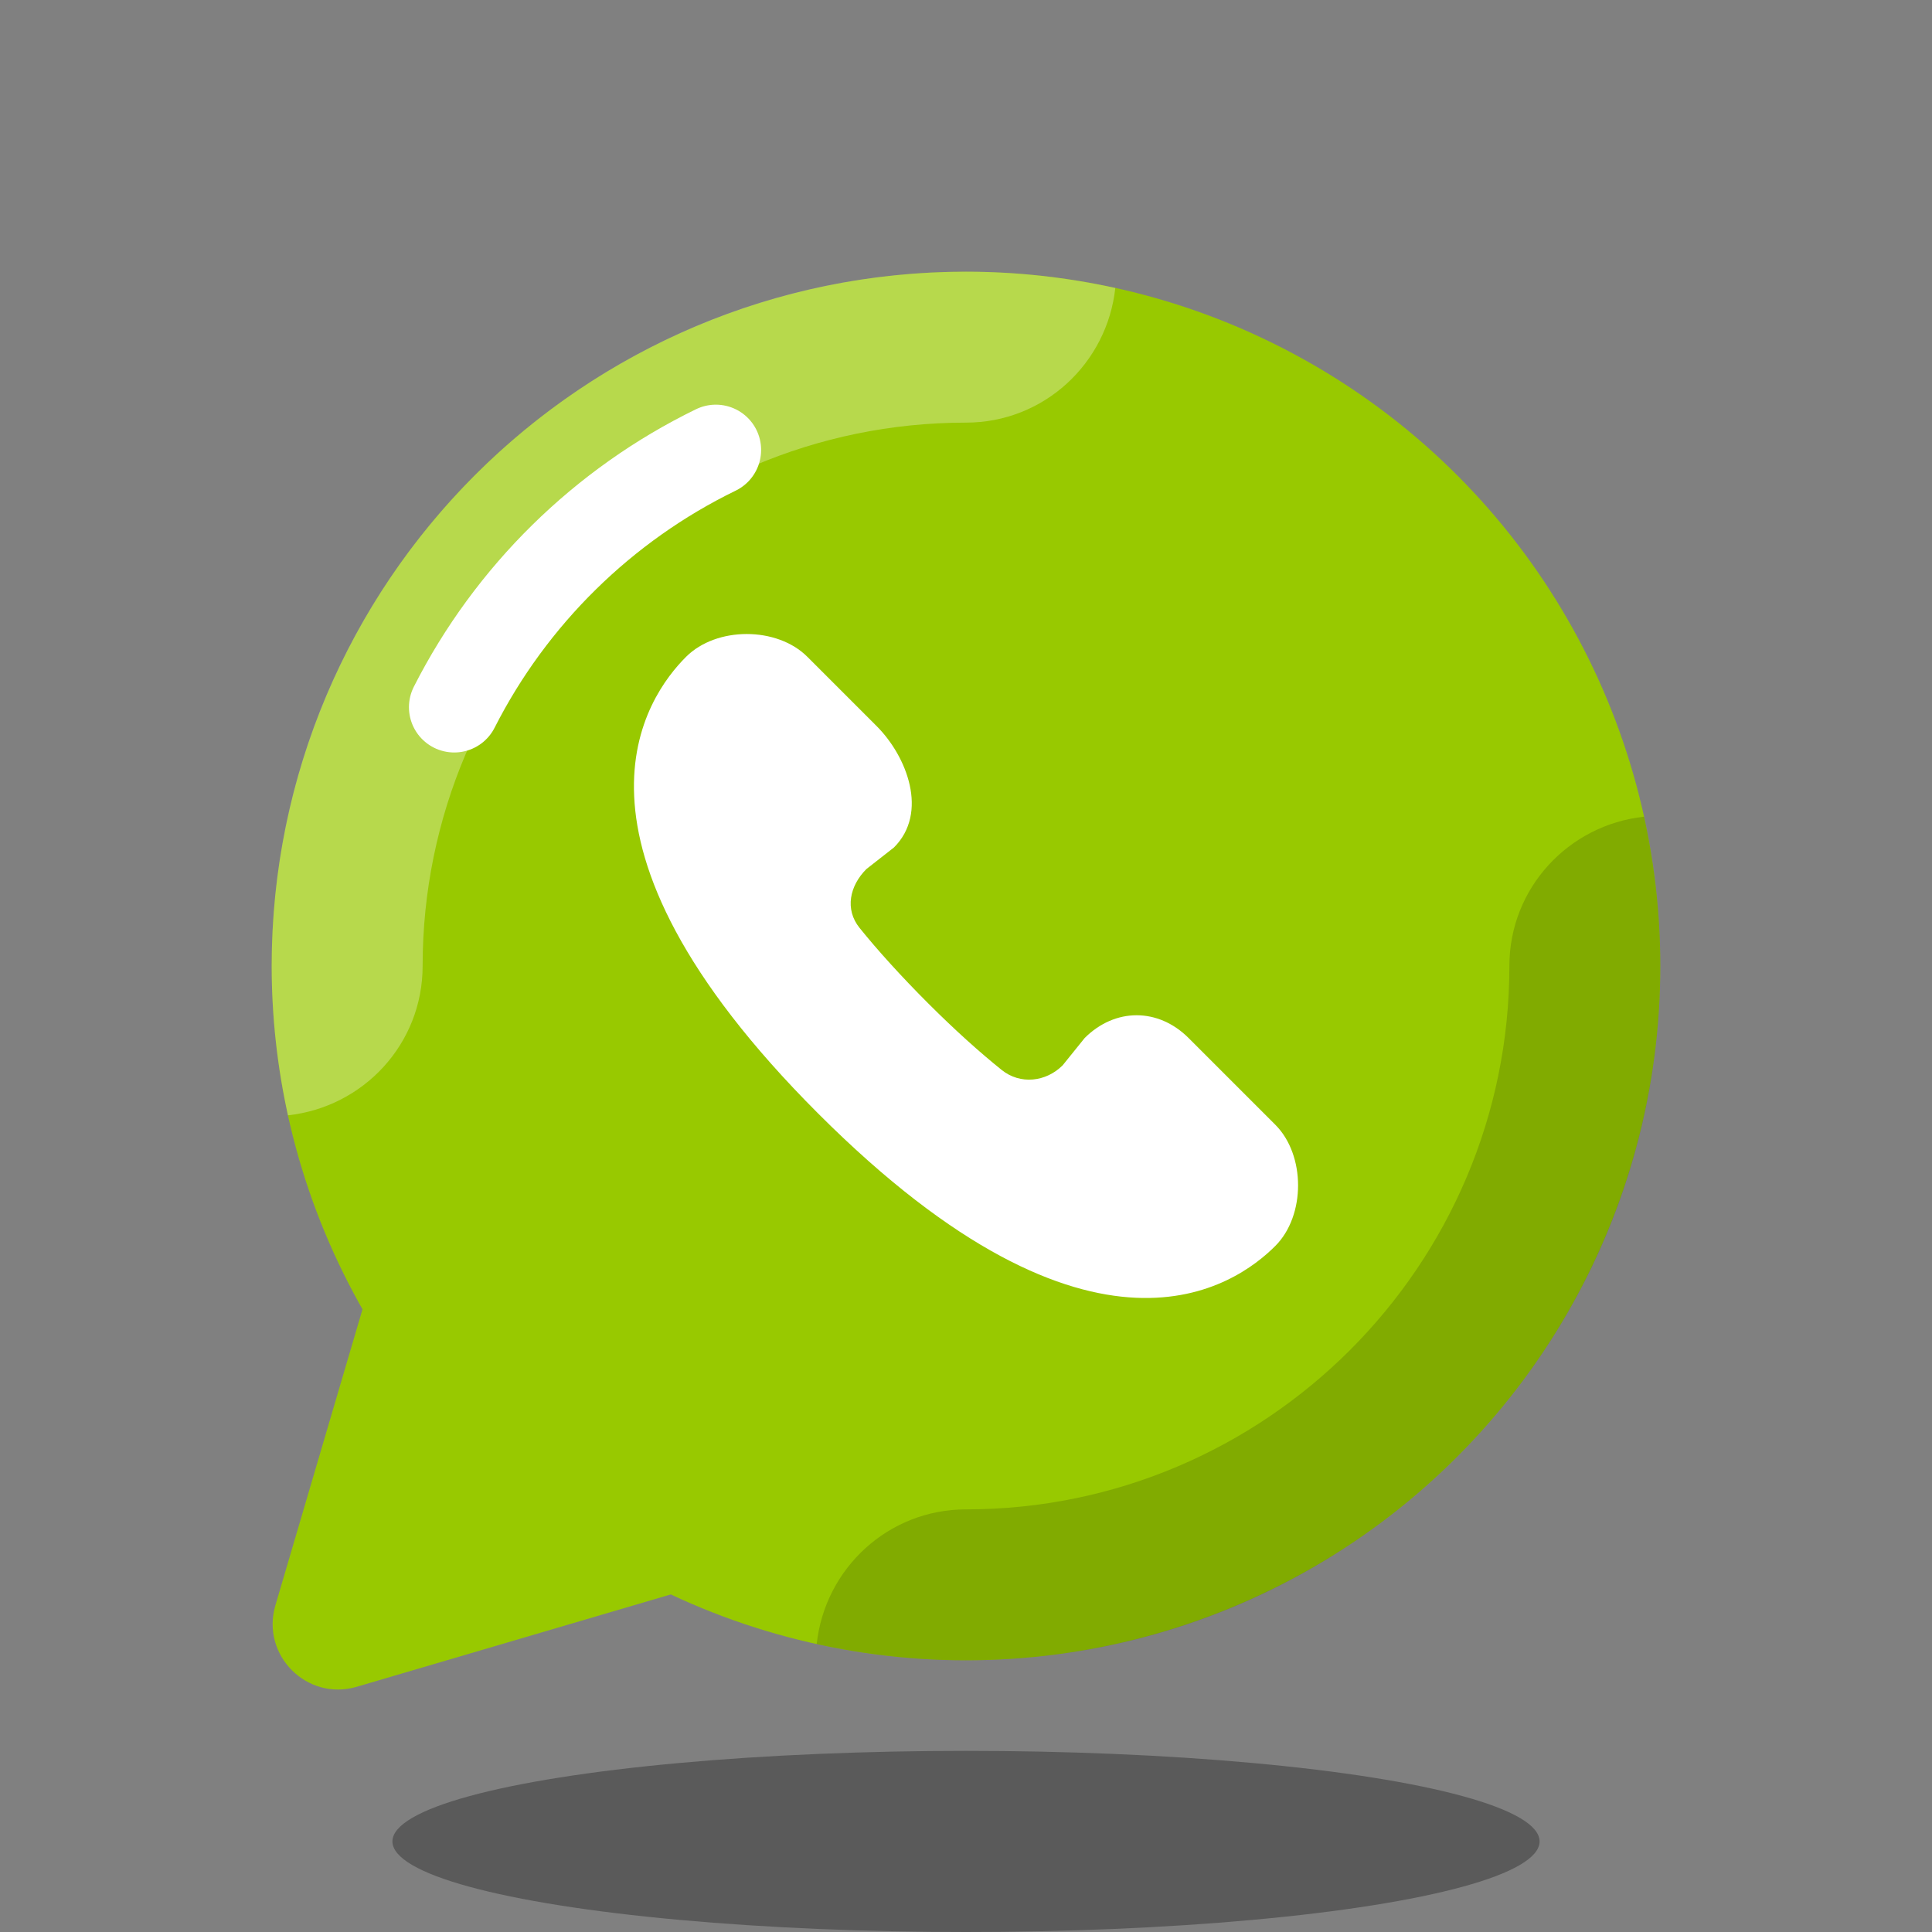 <svg xmlns="http://www.w3.org/2000/svg"  viewBox="0 0 64 64" width="100px" height="100px" baseProfile="basic"><rect x="0" y="0" width="64" height="64" fill="#808080" stroke="none"/><circle cx="32" cy="32" r="23" fill="#98c900"/><ellipse cx="32" cy="61" opacity=".3" rx="19" ry="3"/><path fill="#fff" d="M32,14c2.577,0,4.674-1.957,4.946-4.461C35.352,9.19,33.699,9,32,9 C19.297,9,9,19.297,9,32c0,1.699,0.19,3.352,0.539,4.946C12.044,36.674,14,34.577,14,32C14,22.075,22.075,14,32,14z" opacity=".3"/><path fill="none" stroke="#fff" stroke-linecap="round" stroke-linejoin="round" stroke-miterlimit="10" stroke-width="3" d="M15.047,23.427c1.878-3.699,4.932-6.705,8.666-8.522"/><path d="M54.461,27.054C51.956,27.326,50,29.423,50,32c0,9.925-8.075,18-18,18 c-2.577,0-4.674,1.957-4.946,4.461C28.648,54.81,30.301,55,32,55c12.703,0,23-10.297,23-23C55,30.301,54.81,28.648,54.461,27.054z" opacity=".15"/><path fill="#98c900" d="M25,52l-13.183,3.877c-1.648,0.485-3.179-1.047-2.695-2.695L13,40L25,52z"/><path fill="#fff" d="M27.105,36.889c-9.135-9.135-5.665-13.845-4.378-15.131c1.007-1.007,3.012-1.007,4.018,0	c0.049,0.049,2.296,2.296,2.296,2.296c1.007,1.007,1.722,2.87,0.574,4.018L28.7,28.789c-0.556,0.556-0.72,1.334-0.227,1.947	c0.589,0.733,1.39,1.618,2.279,2.506c0.889,0.888,1.697,1.612,2.429,2.201c0.612,0.493,1.466,0.402,2.021-0.153l0.728-0.903	c1.007-1.007,2.437-1.007,3.445,0c0,0,2.822,2.822,2.87,2.87c1.007,1.007,1.007,3.012,0,4.018	C40.958,42.562,36.24,46.023,27.105,36.889z"/></svg>